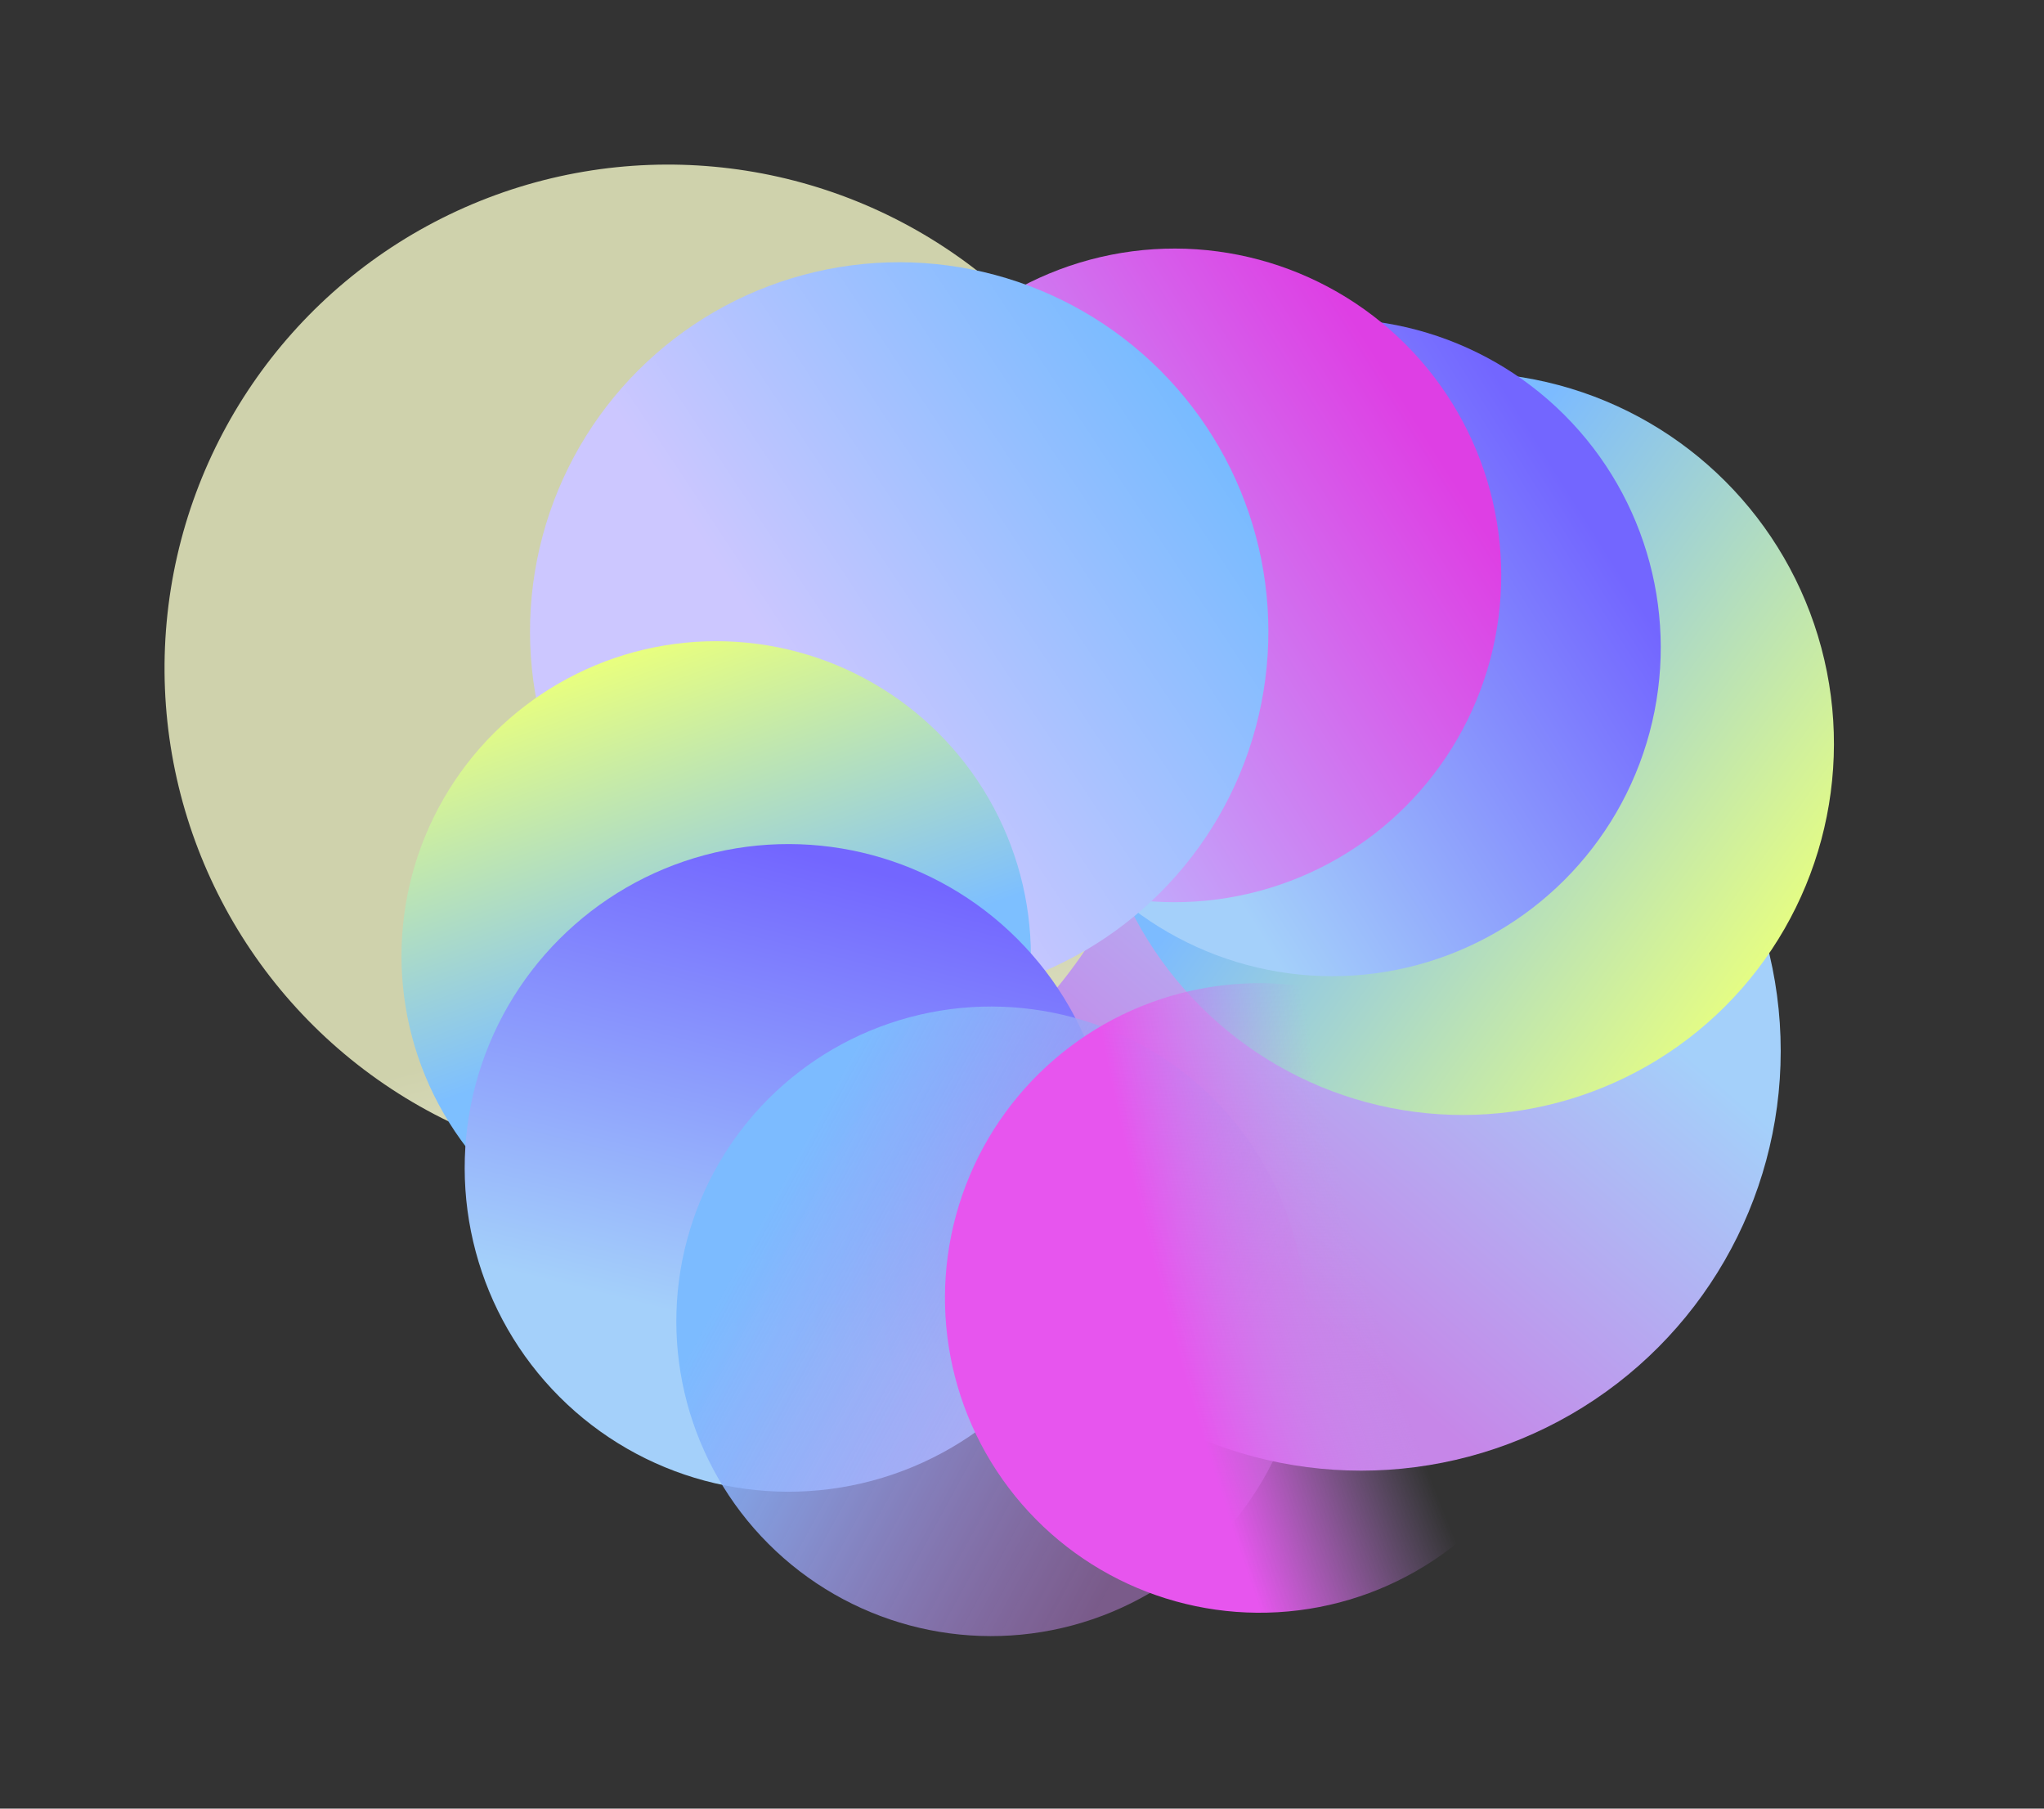 <?xml version="1.0" encoding="utf-8"?>
<svg xmlns="http://www.w3.org/2000/svg" fill="none" height="100%" overflow="visible" preserveAspectRatio="none" style="display: block;" viewBox="0 0 26 23" width="100%">
<rect x="0" y="0" width="26" height="23" fill="#333333" stroke="none"/>
<g id="Group 4">
<circle cx="17.314" cy="13.365" fill="url(#paint0_linear_0_390)" id="Ellipse 17" r="5.337"/>
<circle cx="8.497" cy="8.497" fill="url(#paint1_linear_0_390)" id="Ellipse 19" r="6.404" transform="rotate(65.25 8.497 8.497)"/>
<circle cx="18.607" cy="9.458" fill="url(#paint2_linear_0_390)" id="Ellipse 28" r="4.721" transform="rotate(45 18.607 9.458)"/>
<circle cx="16.945" cy="8.234" fill="url(#paint3_linear_0_390)" id="Ellipse 22" r="4.18" transform="rotate(-45 16.945 8.234)"/>
<circle cx="14.94" cy="7.317" fill="url(#paint4_linear_0_390)" id="Ellipse 21" r="4.156" transform="rotate(-45 14.94 7.317)"/>
<circle cx="11.438" cy="8.031" fill="url(#paint5_linear_0_390)" id="Ellipse 23" r="4.696" transform="rotate(-45 11.438 8.031)"/>
<circle cx="4.003" cy="4.003" fill="url(#paint6_linear_0_390)" id="Ellipse 17_2" r="4.003" transform="matrix(0 -1 -1 0 13.113 16.16)"/>
<circle cx="10.029" cy="14.852" fill="url(#paint7_linear_0_390)" id="Ellipse 25" r="4.118" transform="rotate(-45 10.029 14.852)"/>
<circle cx="12.606" cy="16.803" fill="url(#paint8_linear_0_390)" id="Ellipse 29" r="4.003" transform="rotate(-45 12.606 16.803)"/>
<circle cx="16.023" cy="16.506" fill="url(#paint9_radial_0_390)" id="Ellipse 26" r="4.003" transform="rotate(-157.089 16.023 16.506)"/>
</g>
<defs>
<linearGradient gradientUnits="userSpaceOnUse" id="paint0_linear_0_390" x1="16.62" x2="20.302" y1="16.674" y2="12.404">
<stop stop-color="#C686E8"/>
<stop offset="1" stop-color="#A4D0FA"/>
</linearGradient>
<linearGradient gradientUnits="userSpaceOnUse" id="paint1_linear_0_390" x1="12.798" x2="18.155" y1="8.117" y2="9.117">
<stop stop-color="#CFD2AC"/>
<stop offset="1" stop-color="white"/>
</linearGradient>
<linearGradient gradientUnits="userSpaceOnUse" id="paint2_linear_0_390" x1="17.329" x2="23.759" y1="11.979" y2="10.918">
<stop stop-color="#7CBBFF"/>
<stop offset="0.99" stop-color="#E5FD83"/>
</linearGradient>
<linearGradient gradientUnits="userSpaceOnUse" id="paint3_linear_0_390" x1="20.173" x2="13.995" y1="10.324" y2="8.913">
<stop stop-color="#7366FF"/>
<stop offset="1" stop-color="#A4D0FA"/>
</linearGradient>
<linearGradient gradientUnits="userSpaceOnUse" id="paint4_linear_0_390" x1="11.287" x2="18.168" y1="8.015" y2="9.598">
<stop stop-color="#BEB8FE"/>
<stop offset="1" stop-color="#DE3FE4"/>
</linearGradient>
<linearGradient gradientUnits="userSpaceOnUse" id="paint5_linear_0_390" x1="16.74" x2="10.146" y1="8.063" y2="6.73">
<stop stop-color="#71BAFF"/>
<stop offset="0.99" stop-color="#CCC7FF"/>
</linearGradient>
<linearGradient gradientUnits="userSpaceOnUse" id="paint6_linear_0_390" x1="3.415" x2="7.738" y1="3.949" y2="5.497">
<stop stop-color="#7DBFFF"/>
<stop offset="1" stop-color="#E9FF7E"/>
</linearGradient>
<linearGradient gradientUnits="userSpaceOnUse" id="paint7_linear_0_390" x1="13.116" x2="7.917" y1="12.371" y2="15.492">
<stop stop-color="#7366FF"/>
<stop offset="1" stop-color="#A4D0FA"/>
</linearGradient>
<linearGradient gradientUnits="userSpaceOnUse" id="paint8_linear_0_390" x1="13.819" x2="15.549" y1="13.128" y2="18.997">
<stop stop-color="#7CBBFF"/>
<stop offset="1" stop-color="#C686E8" stop-opacity="0.48"/>
</linearGradient>
<radialGradient cx="0" cy="0" gradientTransform="translate(12.288 19.757) rotate(-37.997) scale(6.356 18.884)" gradientUnits="userSpaceOnUse" id="paint9_radial_0_390" r="1">
<stop stop-color="#BEB8FE" stop-opacity="0"/>
<stop offset="0.563" stop-color="#C493EE" stop-opacity="0"/>
<stop offset="0.965" stop-color="#E755EE"/>
</radialGradient>
</defs>
</svg>